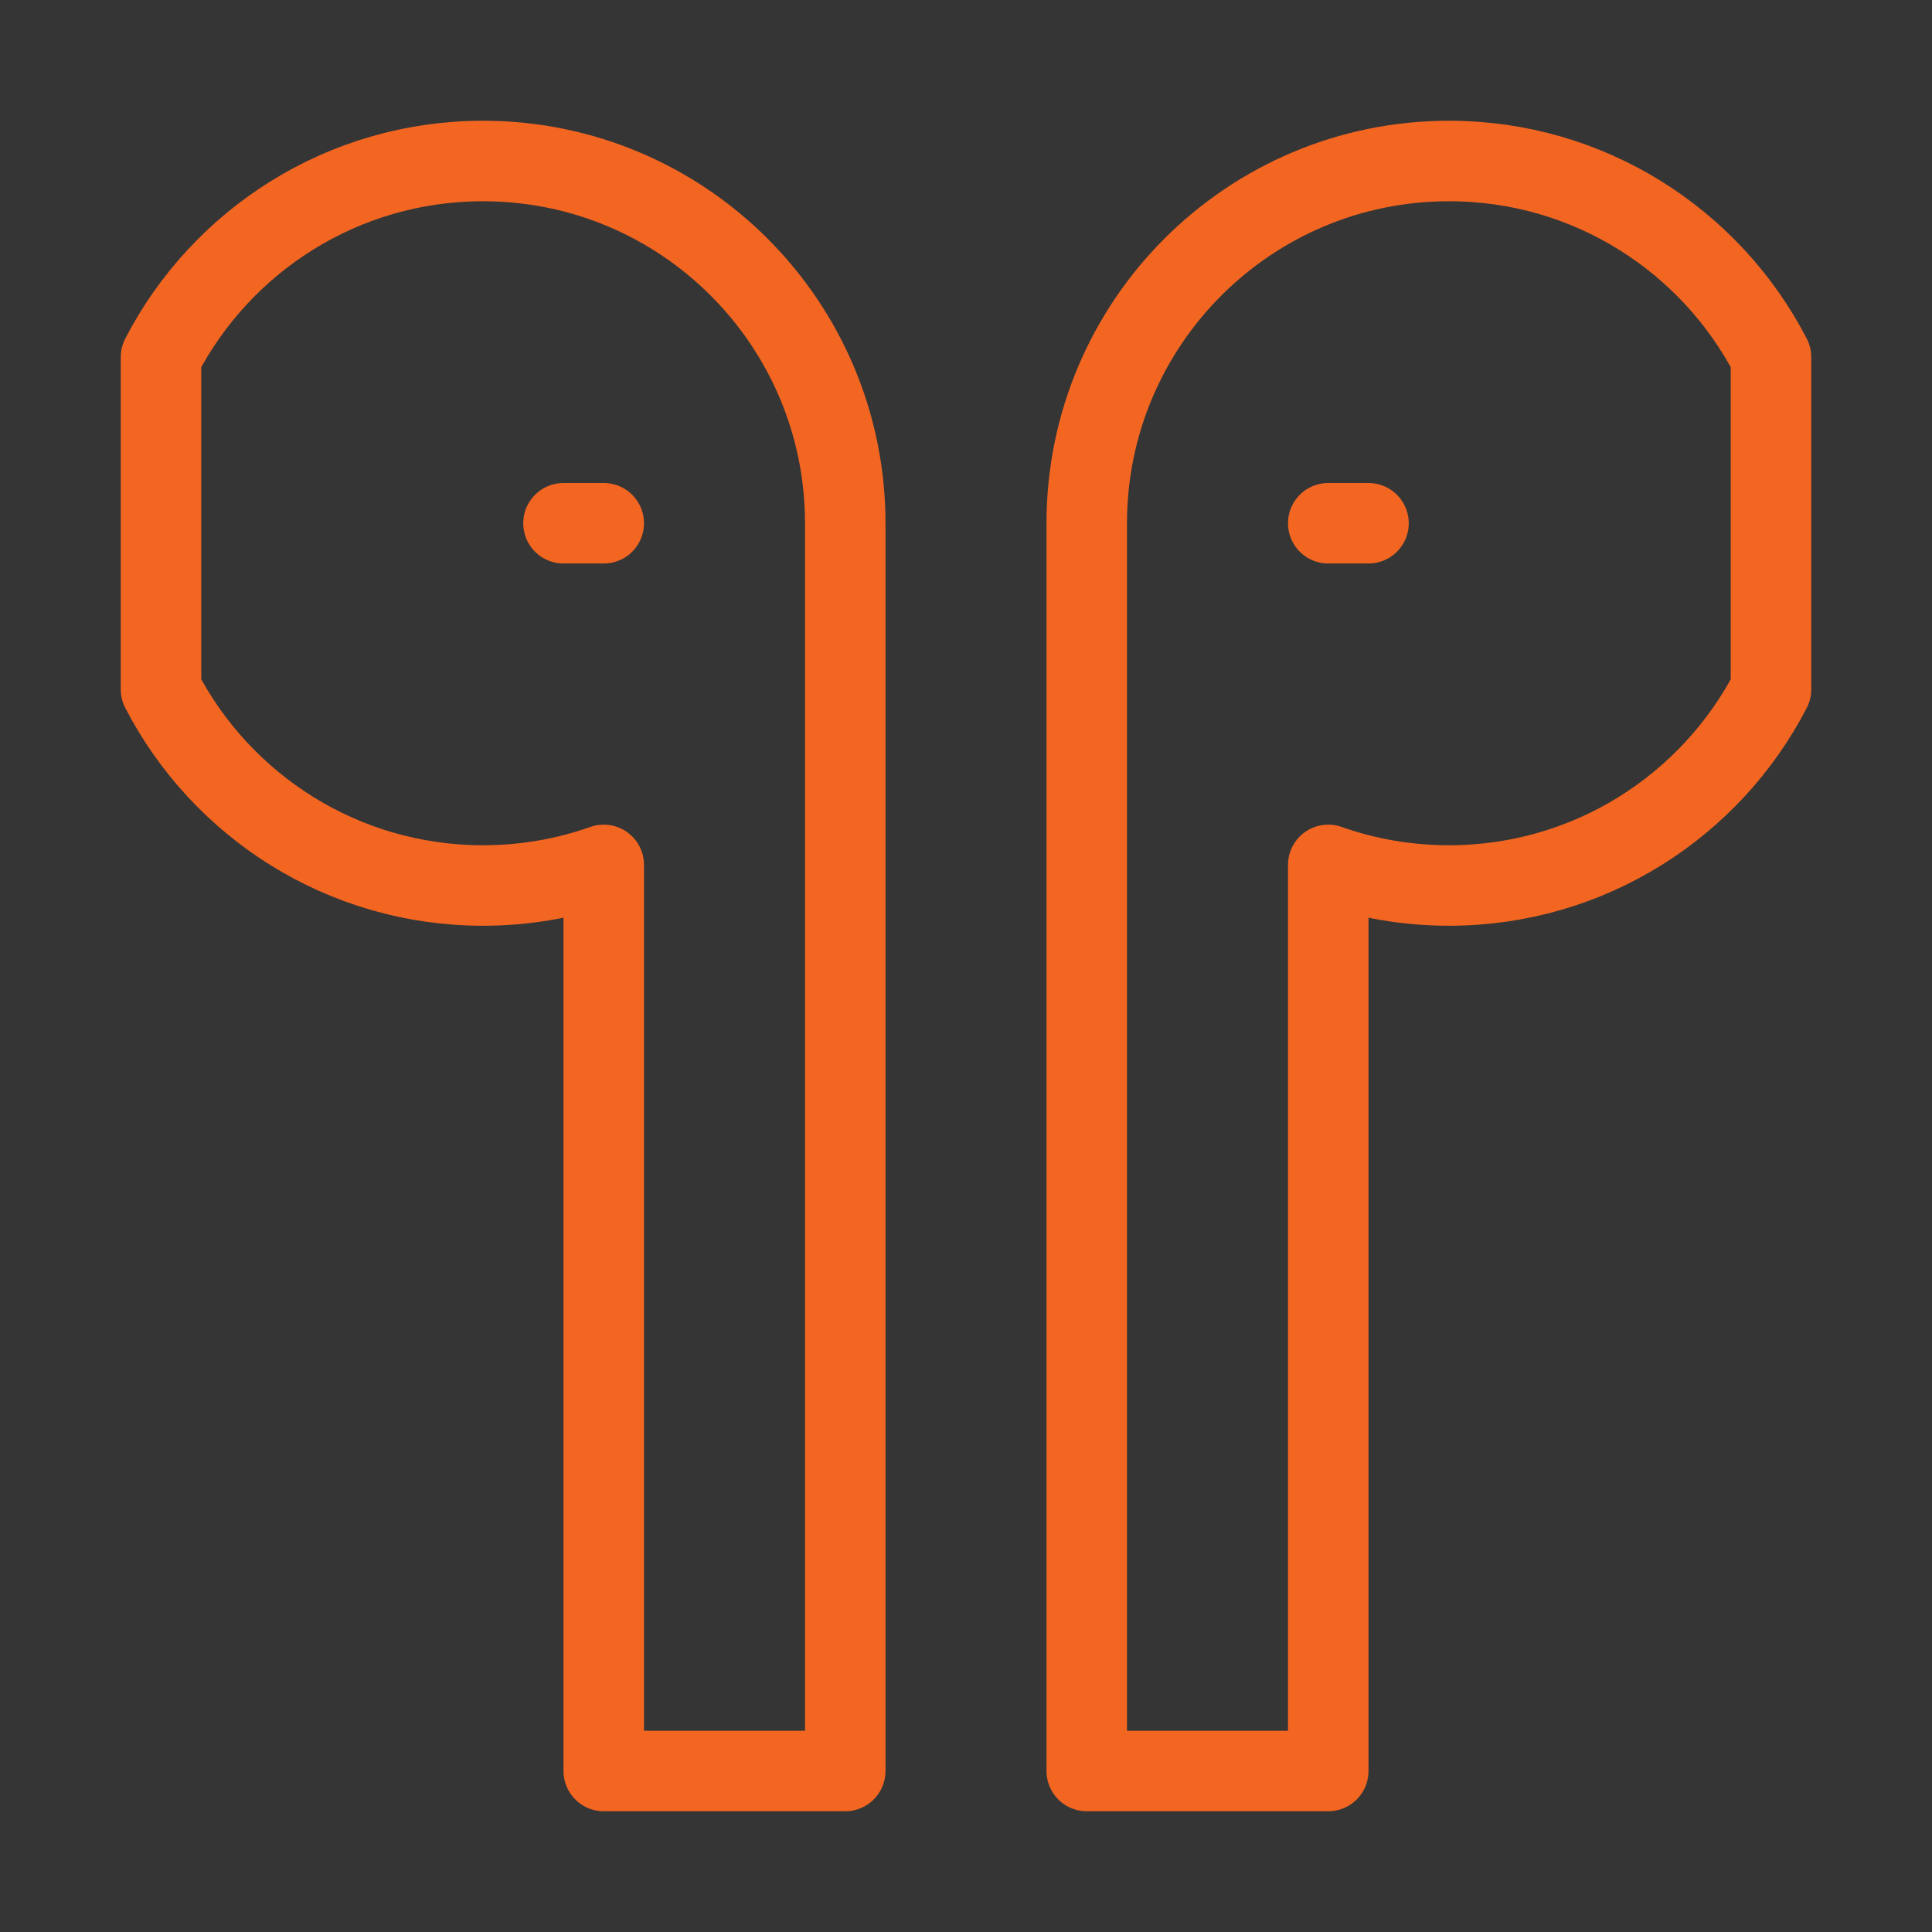 <svg width="24" height="24" viewBox="0 0 24 24" fill="none" xmlns="http://www.w3.org/2000/svg">
<rect x="0" y="0" width="24" height="24" fill="#333333" stroke="none"/>
<g clip-path="url(#clip0_7_44)">
<path d="M24 0H0V24H24V0Z" fill="white" fill-opacity="0.01"/>
<path d="M18 2C15.515 2 13.5 4.015 13.5 6.5V22H16.5V10.744C16.969 10.91 17.474 11 18 11C19.741 11 21.252 10.011 22 8.564V4.436C21.252 2.989 19.741 2 18 2Z" stroke="#F26622" stroke-linecap="round" stroke-linejoin="round"/>
<path d="M6 2C8.485 2 10.5 4.015 10.5 6.5V22H7.5V10.744C7.031 10.91 6.526 11 6 11C4.259 11 2.748 10.011 2 8.564V4.436C2.748 2.989 4.259 2 6 2Z" stroke="#F26622" stroke-linecap="round" stroke-linejoin="round"/>
<path d="M7.5 6.5H7" stroke="#F26622" stroke-linecap="round" stroke-linejoin="round"/>
<path d="M16.5 6.5H17" stroke="#F26622" stroke-linecap="round" stroke-linejoin="round"/>
</g>
<defs>
<clipPath id="clip0_7_44">
<rect width="24" height="24" fill="white"/>
</clipPath>
</defs>
</svg>
